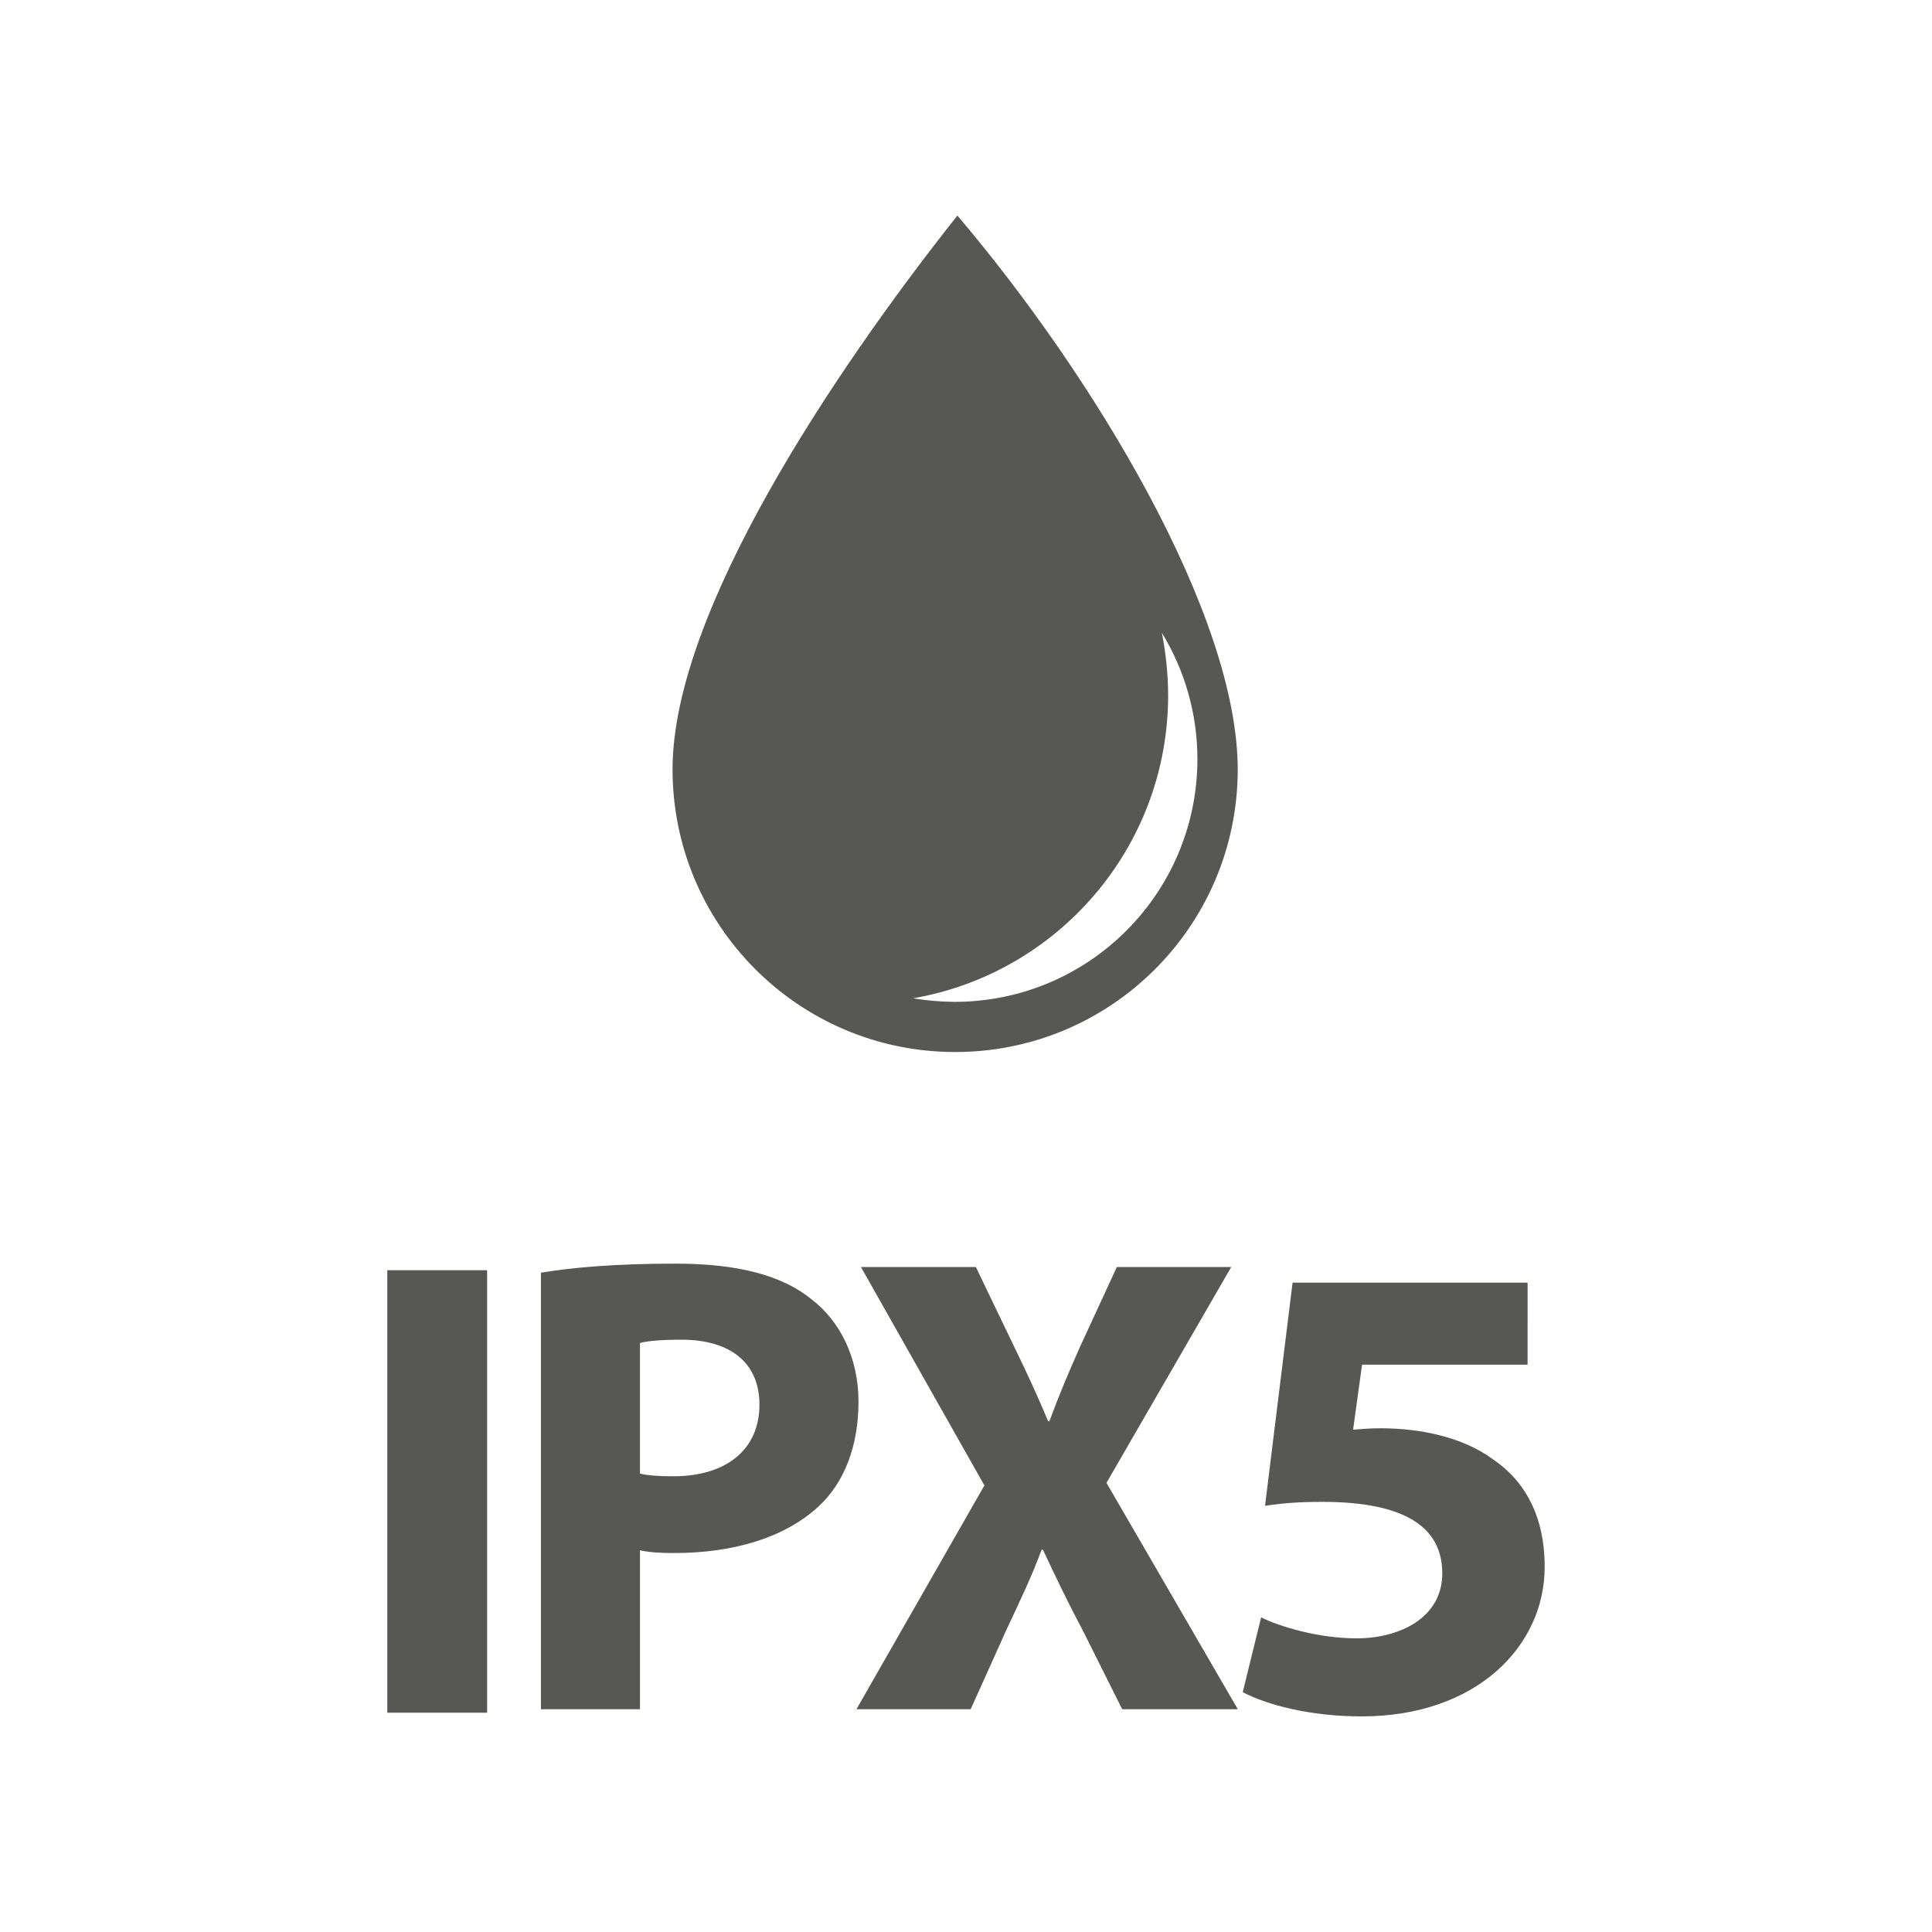 <?xml version="1.0" encoding="utf-8"?>
<!-- Generator: Adobe Illustrator 17.0.0, SVG Export Plug-In . SVG Version: 6.00 Build 0)  -->
<!DOCTYPE svg PUBLIC "-//W3C//DTD SVG 1.1//EN" "http://www.w3.org/Graphics/SVG/1.1/DTD/svg11.dtd">
<svg version="1.1" id="Livello_1" xmlns="http://www.w3.org/2000/svg" xmlns:xlink="http://www.w3.org/1999/xlink" x="0px" y="0px"
	 width="180px" height="180px" viewBox="0 0 180 180" enable-background="new 0 0 180 180" xml:space="preserve">
<g id="Livello_2">
</g>
<g>
	<g>
		<defs>
			<rect id="SVGID_1_" x="36.085" y="20.086" width="107.83" height="139.829"/>
		</defs>
		<clipPath id="SVGID_2_">
			<use xlink:href="#SVGID_1_"  overflow="visible"/>
		</clipPath>
		<path clip-path="url(#SVGID_2_)" fill="#575756" d="M62.661,71.581c-0.056,14.544,11.688,26.376,26.223,26.433
			c14.552,0.064,26.376-11.688,26.433-26.231c0.048-14.544-13.546-36.906-26.119-51.699C77.55,34.78,62.709,57.037,62.661,71.581
			 M111.56,70.809c-0.056,12.492-10.2,22.563-22.684,22.531c-1.303-0.008-2.566-0.129-3.805-0.33
			c13.45-2.325,23.706-14.013,23.762-28.13c0-2.035-0.209-4.014-0.587-5.928C110.354,62.403,111.576,66.473,111.56,70.809"/>
		<path clip-path="url(#SVGID_2_)" fill="#575756" d="M142.322,119.501h-21.896l-2.566,20.794c1.593-0.241,3.121-0.37,5.325-0.37
			c7.947,0,11.189,2.502,11.189,6.668c0,4.215-4.102,6.049-7.964,6.049c-3.596,0-7.199-1.102-8.913-1.955l-1.713,6.966
			c2.196,1.166,6.234,2.26,11.069,2.26c10.699,0,17.061-6.532,17.061-13.932c0-4.714-1.834-8.012-4.834-10.031
			c-2.735-2.019-6.652-2.88-10.449-2.88c-0.981,0-1.729,0.064-2.566,0.129l0.837-6.057h15.42V119.501z"/>
		<path clip-path="url(#SVGID_2_)" fill="#575756" d="M50.398,159.245h9.226v-14.809c0.869,0.201,1.963,0.257,3.177,0.257
			c5.51,0,10.272-1.408,13.458-4.336c2.453-2.276,3.724-5.695,3.724-9.781c0-4.054-1.705-7.465-4.344-9.5
			c-2.743-2.252-6.902-3.346-12.661-3.346c-5.687,0-9.701,0.362-12.581,0.845V159.245z M59.624,125.122
			c0.668-0.185,1.963-0.306,3.853-0.306c4.706,0,7.28,2.268,7.28,6.049c0,4.167-3.065,6.676-8.02,6.676
			c-1.343,0-2.317-0.064-3.113-0.249V125.122z"/>
		<path clip-path="url(#SVGID_2_)" fill="#575756" d="M115.323,159.245l-12.235-21.091l11.624-20.11h-10.658l-3.467,7.513
			c-1.046,2.373-1.842,4.215-2.815,6.853h-0.121c-0.981-2.341-1.898-4.344-3.121-6.853l-3.612-7.513H80.211l11.503,20.351
			l-11.921,20.85h10.642l3.354-7.449c1.351-2.88,2.373-5.011,3.25-7.409h0.129c1.134,2.397,2.124,4.529,3.66,7.409l3.724,7.449
			H115.323z"/>
	</g>
	<rect x="36.085" y="118.343" fill="#575756" width="9.299" height="41.225"/>
</g>
</svg>
